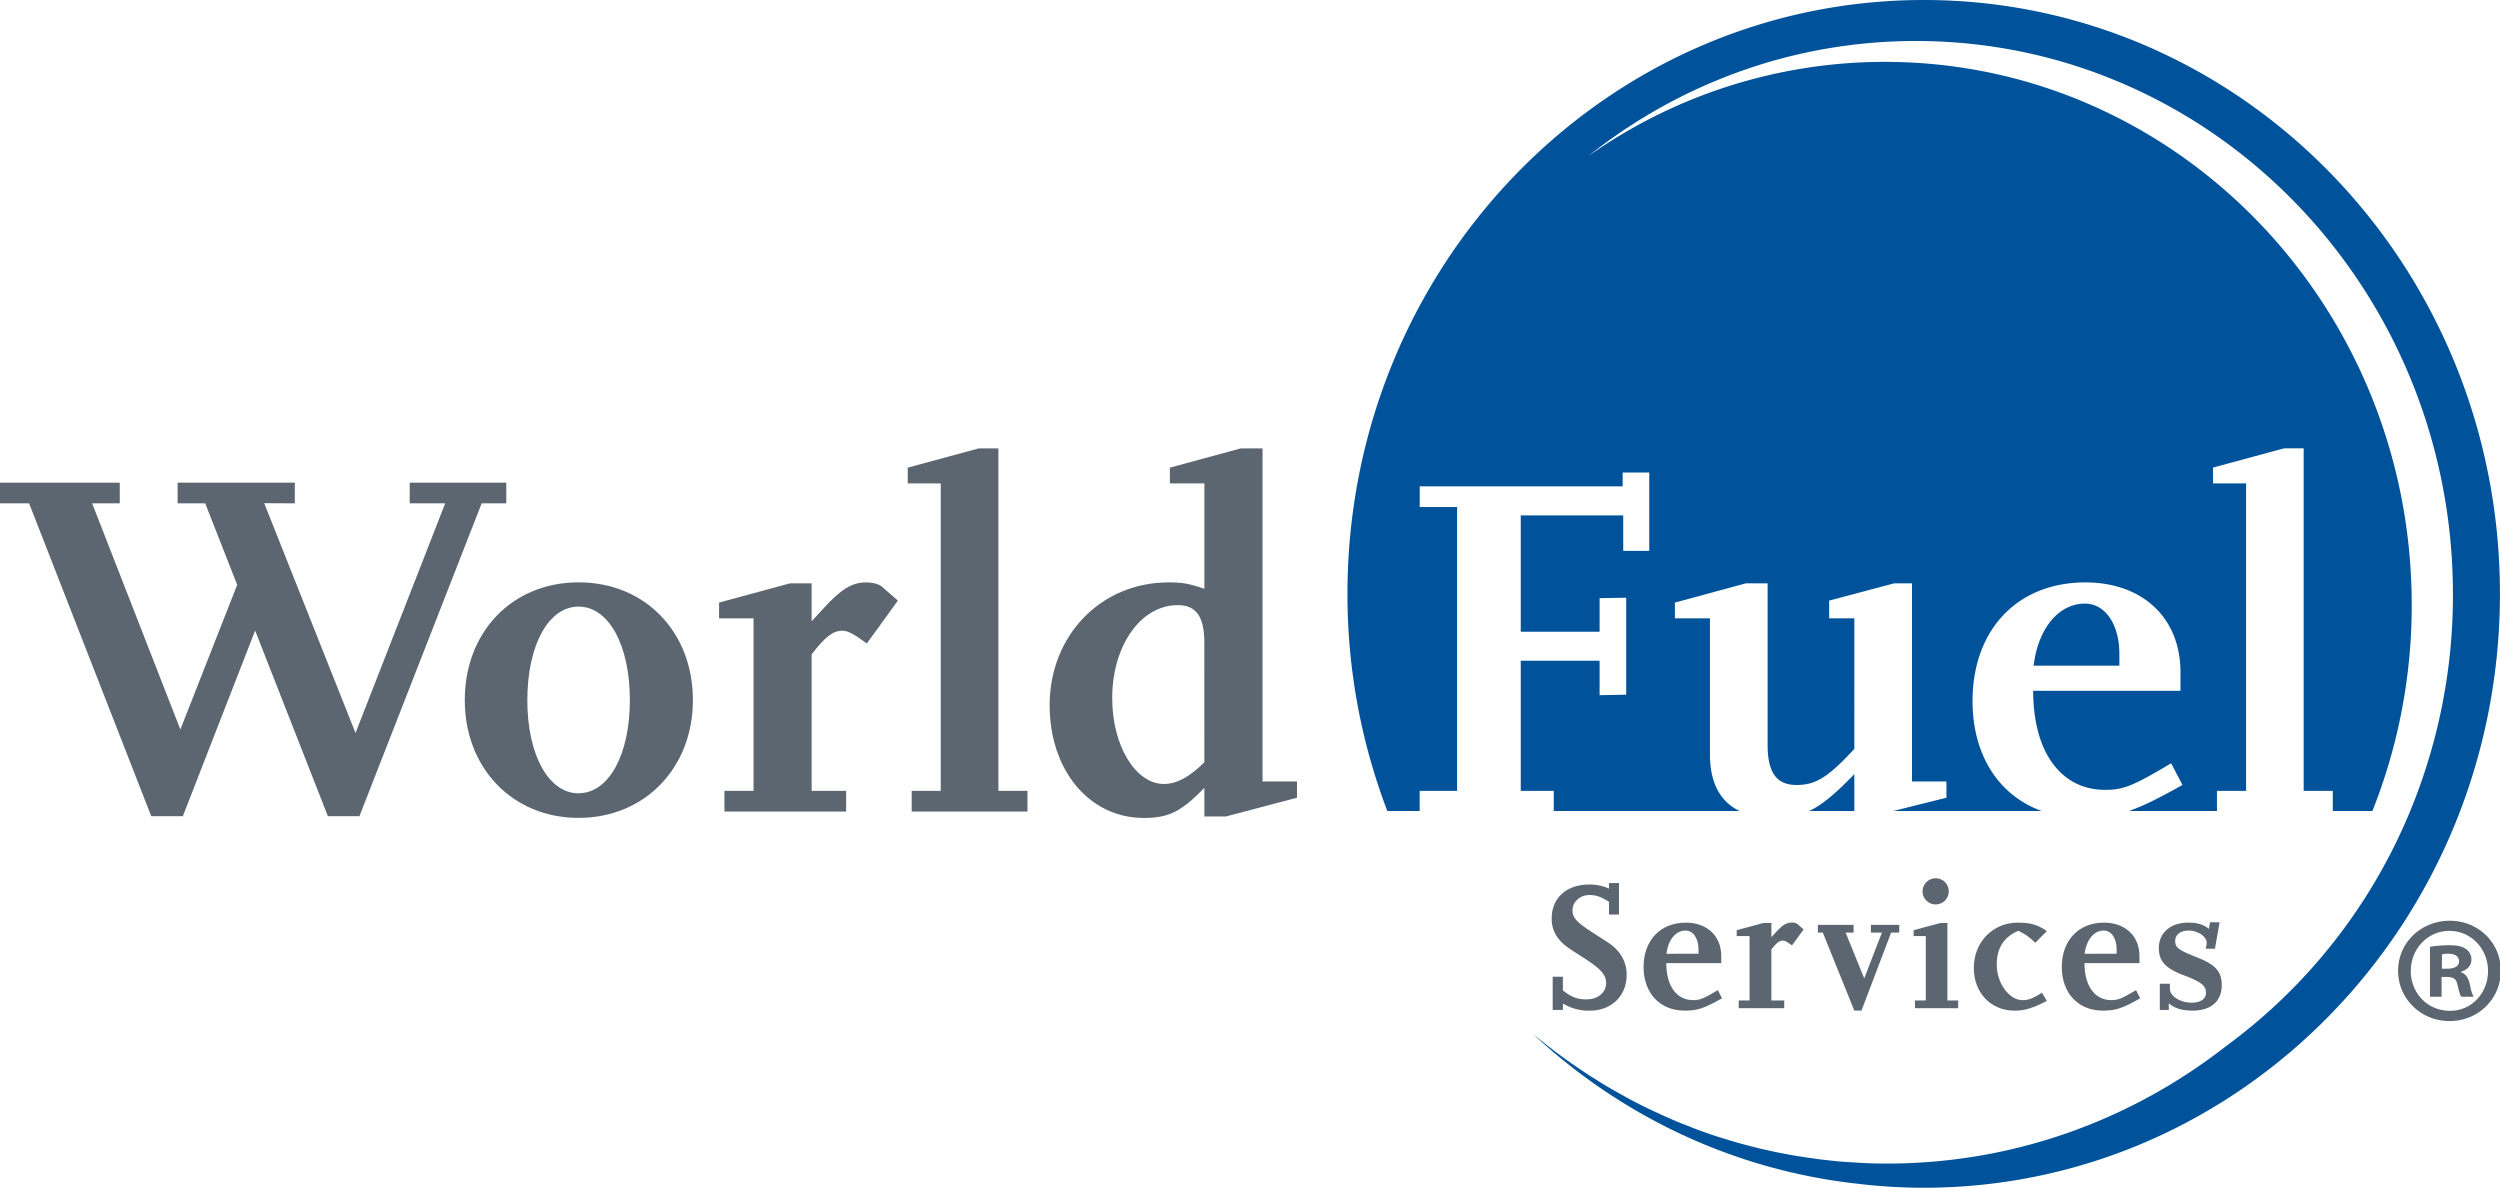 <svg id="Layer_1" data-name="Layer 1" xmlns="http://www.w3.org/2000/svg" viewBox="0 0 1504.28 714.75"><defs><style>.cls-1{fill:#00539b;}.cls-2{fill:#5b6670;}</style></defs><title>WFS LOGO</title><path class="cls-1" d="M1254.52,363.19c-15.71,0-28.18,14.84-30.85,37.36h51.58v-7.13c0-17.76-8.55-30.23-20.73-30.23M1115.77,465.78c-11.09,11.55-19.12,18.41-27.18,22.22h27.18ZM1157.54,0C966,0,810.78,160,810.78,357.33a365.27,365.27,0,0,0,24,130.67h19.45V475.86h22.52V305.07H854.27V292.63H976.38v-8.31h16v47.14H976.71V310.11H915.05v70H962.5V359.92l16-.27V418l-16,.3V397.58H915.05v78.28h19.86V488h111.82c-11.76-5.66-17.84-17.07-17.84-34.07V372.07h-21.08v-9.48L1050.52,351h13.07v97c0,16.89,5.31,24.33,17.48,24.33,11.55,0,19-4.75,34.7-21.68V372.07h-15.14V361.39L1139.76,351h10.7v119.2h20.73V480l-32,8h89.33c-25.66-9.23-41.62-33.44-41.62-66.12,0-43,27-71.44,67.9-71.44,34.39,0,57.21,21.36,57.21,53.95v11.28h-88.62c0,36.77,16.62,59.59,43.31,59.59,11,0,16.88-2.37,39.7-16l6.81,13.05c-14,7.87-23.66,12.74-32.24,15.68h53V475.86h17.54v-185h-19.9v-9.51l42.7-11.57h11.84V475.86h17.52V488h23.83a334.16,334.16,0,0,0,23.66-124c0-180.47-142-326.77-317-326.77A308.88,308.88,0,0,0,955.47,94.09c54.63-43.52,123-69.42,197.39-69.42,178.44,0,323.1,149.08,323.1,333A340.28,340.28,0,0,1,1450.25,488a332.25,332.25,0,0,1-110.57,141.29c-56.75,44.42-127.51,70.84-204.25,70.84-4.74,0-9.53-.11-14.24-.31l-4.69-.32c-3.13-.16-6.29-.36-9.39-.6-1.85-.16-3.71-.38-5.56-.57-2.8-.3-5.61-.6-8.39-1l-5.83-.81c-2.66-.41-5.33-.82-8-1.26-2-.35-3.95-.7-5.89-1.09-2.61-.49-5.2-1-7.76-1.6-2-.41-3.89-.82-5.83-1.28-2.61-.6-5.17-1.28-7.79-1.94-1.85-.51-3.7-.95-5.55-1.49-2.83-.76-5.58-1.64-8.39-2.51-1.58-.49-3.16-.95-4.74-1.44-4.14-1.34-8.22-2.81-12.31-4.3-2-.71-3.87-1.53-5.8-2.29-2.23-.87-4.49-1.72-6.73-2.67-2.06-.87-4.13-1.82-6.23-2.73s-4-1.79-6-2.72-4.22-2-6.35-3l-5.63-2.86c-2.13-1.12-4.25-2.23-6.35-3.38-1.77-1-3.57-2-5.36-3-2.13-1.22-4.25-2.42-6.32-3.67-1.69-1-3.38-2.07-5.07-3.13-2.12-1.29-4.22-2.59-6.31-4-1.59-1-3.11-2.07-4.64-3.1-2.15-1.5-4.3-2.92-6.42-4.42-7.44-5.31-14.68-10.86-21.68-16.72,51.28,47.9,116.62,80.12,188.84,89.54q3.51.47,7,.82c1.63.22,3.21.41,4.84.57a335.79,335.79,0,0,0,34.64,1.83c191.46,0,346.74-160,346.74-357.42S1349,0,1157.54,0"/><path class="cls-2" d="M348.14,477.35c-18.09,0-30.84-23.15-30.84-56,0-33.23,12.75-56.35,30.84-56.35S379,388.08,379,421.31c0,32.89-12.75,56-30.85,56m0-126.91c-39.74,0-68.49,29.63-68.49,70.87,0,40.9,28.75,70.86,68.49,70.86s68.77-30,68.77-70.86c0-41.24-29-70.87-68.77-70.87"/><path class="cls-2" d="M521,350.44c-8.32,0-15.12,4.14-25.81,16l-6.82,7.4V351h-13l-42.69,11.57v9.48h20.74V475.86H435.9V488.3h73.24V475.86H488.37V393.72c8-10.38,12.77-14.22,18.4-14.22,3.54,0,7.1,2.07,14.81,7.68l18.68-25.79-9.17-8c-2.09-2-5.64-2.94-10.09-2.94"/><polygon class="cls-2" points="600.75 269.81 588.89 269.81 546.2 281.38 546.2 290.86 566.05 290.86 566.05 475.86 548.57 475.86 548.57 488.33 618.23 488.33 618.23 475.86 600.75 475.86 600.75 269.81"/><path class="cls-2" d="M724.68,458.64c-8.91,8.91-16.6,13.08-24.29,13.08-17.22,0-31.16-23.13-31.16-51.61,0-31.7,17.21-56,39.43-56,11,0,16,6.81,16,22.52Zm35,11.58V269.8H746.61l-42.68,11.58v9.48h20.75v63.42c-9.49-3.24-13.33-3.84-21.65-3.84-40.61,0-71.45,32-71.45,73.83,0,39.11,23.73,67.9,56.64,67.9,15.12,0,22.54-3.84,36.46-18.08v17.18h13L780.41,480v-9.8Z"/><polygon class="cls-2" points="246.52 290.42 246.52 302.87 267.88 302.87 213.92 441.05 158.98 302.78 177.39 302.87 177.39 290.42 106.87 290.42 106.87 302.87 123.48 302.87 142.72 351.91 108.53 438.95 55.44 302.87 72.06 302.87 72.06 290.42 0 290.42 0 302.87 17.51 302.87 91.02 491.13 110.01 491.13 153.52 379.42 197.3 491.13 216.26 491.13 289.82 302.87 304.64 302.87 304.64 290.42 246.52 290.42"/><path class="cls-2" d="M940.41,607.67h-6.13V587.73h6.13v8.2c5,4,8.74,5.42,14.16,5.42,6.86,0,11.85-4.09,11.85-9.86,0-5-3.22-8.53-13.51-15.17-10.87-6.86-12.17-8-15-11.3a18.77,18.77,0,0,1-4.22-12.53c0-12.17,9-20.26,22.46-20.26a28.32,28.32,0,0,1,12,2.45v-3.32h6v18.92h-6v-7.62c-4.69-3-7.66-4.11-11.77-4.11-5.72,0-10.18,4.11-10.18,9.28,0,4.44,2.56,7.25,13.18,14,5.12,3.32,8.33,5.3,9.53,6.2a25,25,0,0,1,6.75,7.19,21,21,0,0,1,3.11,11.42c0,12.63-9.18,21.48-22.17,21.48a29.55,29.55,0,0,1-16.15-4.3Z"/><path class="cls-2" d="M1022,573.87v-2.64c0-6.68-3.24-11.33-7.77-11.33-5.88,0-10.53,5.56-11.49,14Zm14.16,26.82c-10.87,6.1-14.73,7.41-22.47,7.41-14.87,0-24.73-10.51-24.73-26.25,0-16,10.08-26.69,25.38-26.69,12.86,0,21.36,8,21.36,20.18v4.17h-33.09c0,13.75,6.18,22.27,16.15,22.27,4.08,0,6.32-.87,14.87-6Z"/><path class="cls-2" d="M1073.56,606.66h-27.35V602h6.51V563.25H1045v-3.54l16-4.33h4.87v8.55l2.54-2.81c4-4.41,6.56-6,9.64-6a5.23,5.23,0,0,1,3.78,1.12l3.43,3-7,9.61c-2.86-2.09-4.22-2.88-5.55-2.88-2.1,0-3.87,1.47-6.87,5.34V602h7.77Z"/><polygon class="cls-2" points="1142.78 561.15 1137.91 561.15 1120.07 608.1 1115.77 608.1 1096.81 561.15 1093.84 561.15 1093.84 556.49 1115.33 556.49 1115.33 561.15 1110.54 561.15 1121.73 588.71 1132.38 561.15 1125.73 561.15 1125.73 556.49 1142.78 556.49 1142.78 561.15"/><path class="cls-2" d="M1164.73,528.47a7.87,7.87,0,1,1-7.89,7.87,7.9,7.9,0,0,1,7.89-7.87m13.51,78.19h-26V602h6.53V563.25h-7.3v-3.54l16-4.33h4.31V602h6.53Z"/><path class="cls-2" d="M1231.62,602.25c-8.28,4.3-13.37,5.88-19.36,5.88-14.41,0-24.59-10.79-24.59-25.71,0-15.52,11.38-27.26,26.47-27.26,7.73,0,12.2,1.33,17.48,5.12l-7,7c-4-3.78-5.09-4.66-10.16-7.22-8.63,3.68-13,10.3-13,20.38,0,11.08,7.43,21.37,15.52,21.37,3.54,0,6.08-1,11.74-4.44Z"/><path class="cls-2" d="M1273.61,573.87v-2.64c0-6.68-3.21-11.33-7.73-11.33-5.88,0-10.54,5.56-11.55,14Zm14.19,26.82c-10.86,6.1-14.73,7.41-22.46,7.41-14.87,0-24.73-10.51-24.73-26.25,0-16,10.07-26.69,25.35-26.69,12.86,0,21.38,8,21.38,20.18v4.17h-33.09c0,13.75,6.18,22.27,16.15,22.27,4.09,0,6.32-.87,14.87-6Z"/><path class="cls-2" d="M1305,607.67h-5.42V591.93h6.07v3c0,4.44,6.21,8.42,13.07,8.42,5.31,0,8.64-2.32,8.64-5.86,0-4.44-2.75-6.67-13.62-10.76S1299,578.2,1299,570.47c0-9.21,7.08-15.31,17.7-15.31,5.44,0,9.2,1.12,12.42,3.78l.68-4h5.75l-2.78,15.93h-5.61a12.57,12.57,0,0,0,.62-3.64c0-3.76-5.42-7.3-10.94-7.3-4.77,0-8,2.45-8,6.21,0,4.11,1.79,5.42,13.5,10.07,10.87,4.3,14.52,8.53,14.52,16.51,0,9.72-6.4,15.38-17.59,15.38-6.46,0-11-1.44-14.3-4.44Z"/><path class="cls-2" d="M1469.32,582.88h3.32c3.84,0,7-1.3,7-4.41,0-2.75-2-4.6-6.45-4.6a15.82,15.82,0,0,0-3.84.38Zm-.17,16.86h-7V569.68a77.24,77.24,0,0,1,11.55-.93c5.66,0,8.22.93,10.29,2.4a7.59,7.59,0,0,1,3.08,6.39c0,3.68-2.75,6.08-6.21,7.17v.35c2.92,1,4.38,3.33,5.31,7.35a28,28,0,0,0,2.18,7.33h-7.33c-.92-1.12-1.44-3.65-2.37-7.33-.54-3.13-2.39-4.57-6.26-4.57h-3.27Zm-18.57-15.58c0,13.4,10.13,24.05,23.5,24.05,13,.16,23-10.65,23-23.88s-9.94-24.21-23.31-24.21c-13,0-23.15,10.86-23.15,24m54.14,0c0,16.89-13.56,30.26-30.8,30.26s-31-13.37-31-30.26,13.78-30.09,31.18-30.09c17.08,0,30.64,13.21,30.64,30.09"/></svg>
